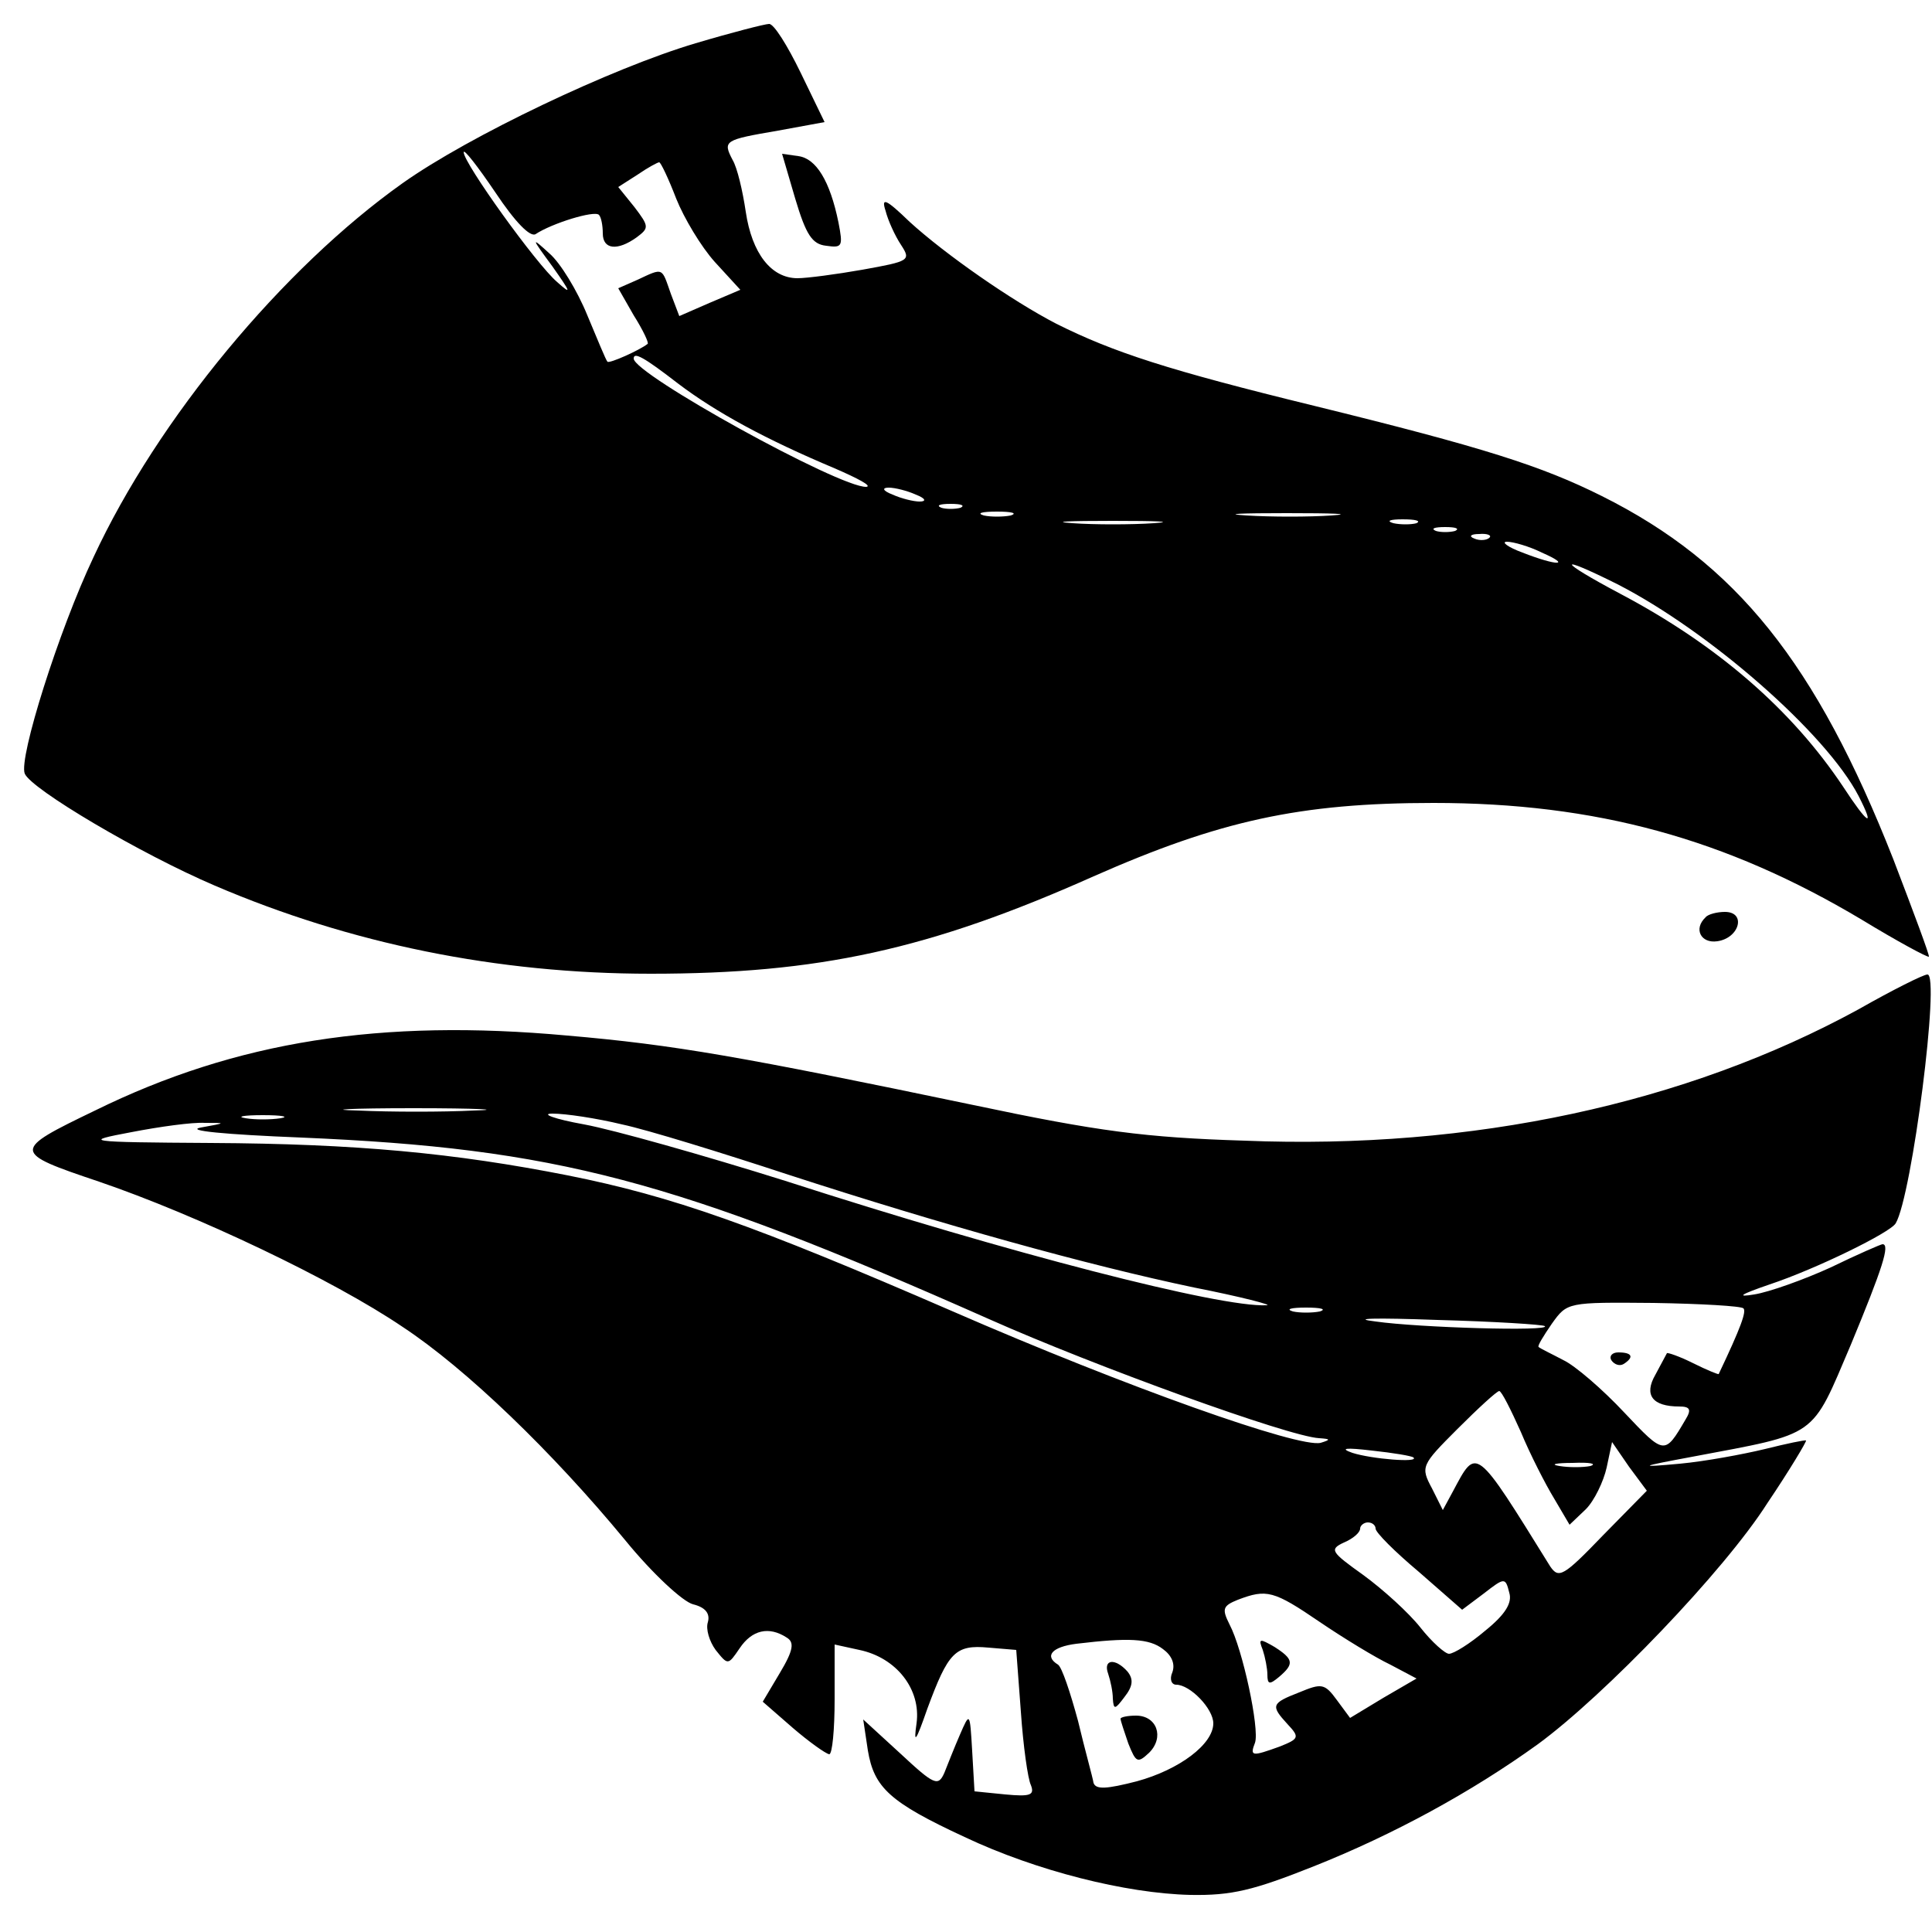 <?xml version="1.0" standalone="no"?>
<!DOCTYPE svg PUBLIC "-//W3C//DTD SVG 20010904//EN"
 "http://www.w3.org/TR/2001/REC-SVG-20010904/DTD/svg10.dtd">
<svg version="1.0" xmlns="http://www.w3.org/2000/svg"
 width="250pt" height="250pt" viewBox="0 0 250 250"
 preserveAspectRatio="xMidYMid meet">
<g transform="translate(0,250) scale(0.1,-0.1)"
fill="#000000" stroke="none">
<path d="M900 2444 c-108 -32 -293 -120 -379 -181 -155 -110 -317 -305 -400
-484 -45 -95 -97 -260 -89 -280 8 -20 150 -104 246 -145 175 -75 365 -114 564
-114 217 0 360 31 573 126 163 72 267 95 440 95 210 0 378 -46 554 -151 46
-28 85 -49 87 -48 1 2 -20 58 -46 126 -100 254 -203 383 -377 470 -78 39 -153
63 -373 117 -188 46 -259 69 -333 106 -58 30 -144 90 -190 132 -31 30 -37 32
-31 14 3 -12 12 -32 20 -44 13 -20 11 -21 -50 -32 -34 -6 -72 -11 -84 -11 -34
0 -59 32 -67 86 -4 27 -11 57 -17 67 -13 25 -11 26 59 38 l60 11 -31 64 c-17
35 -35 64 -41 63 -5 0 -48 -11 -95 -25z m-207 -247 c21 14 76 31 82 25 3 -3 5
-14 5 -24 0 -21 19 -23 44 -5 16 12 16 14 -3 39 l-21 26 25 16 c13 9 26 16 28
16 2 0 12 -21 22 -47 10 -25 32 -62 50 -82 l33 -36 -40 -17 -39 -17 -11 29
c-12 34 -9 34 -43 18 l-25 -11 20 -35 c12 -19 20 -36 18 -37 -10 -8 -50 -26
-52 -23 -2 2 -13 29 -26 60 -13 32 -35 68 -49 80 -24 22 -24 21 4 -17 24 -34
25 -37 6 -20 -27 23 -121 154 -121 168 0 5 18 -18 41 -52 26 -39 45 -58 52
-54z m184 -193 c50 -38 115 -73 203 -110 30 -13 49 -23 41 -24 -35 -1 -301
146 -301 166 0 9 13 2 57 -32z m308 -144 c13 -5 14 -9 5 -9 -8 0 -24 4 -35 9
-13 5 -14 9 -5 9 8 0 24 -4 35 -9z m58 -17 c-7 -2 -19 -2 -25 0 -7 3 -2 5 12
5 14 0 19 -2 13 -5z m65 -10 c-10 -2 -26 -2 -35 0 -10 3 -2 5 17 5 19 0 27 -2
18 -5z m415 0 c-29 -2 -78 -2 -110 0 -32 2 -8 3 52 3 61 0 87 -1 58 -3z m-230
-10 c-29 -2 -77 -2 -105 0 -29 2 -6 3 52 3 58 0 81 -1 53 -3z m340 0 c-7 -2
-21 -2 -30 0 -10 3 -4 5 12 5 17 0 24 -2 18 -5z m50 -10 c-7 -2 -19 -2 -25 0
-7 3 -2 5 12 5 14 0 19 -2 13 -5z m44 -9 c-3 -3 -12 -4 -19 -1 -8 3 -5 6 6 6
11 1 17 -2 13 -5z m68 -19 c39 -17 21 -18 -25 0 -19 7 -28 14 -20 14 8 0 29
-6 45 -14z m98 -41 c119 -61 270 -193 312 -274 22 -43 12 -37 -20 12 -66 99
-162 183 -289 250 -81 43 -83 52 -3 12z"/>
<path d="M1029 2243 c14 -47 22 -59 40 -61 21 -3 22 -1 16 30 -11 54 -29 83
-52 86 l-21 3 17 -58z"/>
<path d="M2207 1313 c-16 -15 -6 -34 15 -31 29 4 38 38 10 38 -10 0 -22 -3
-25 -7z"/>
<path d="M2405 1194 c-223 -122 -500 -182 -795 -170 -128 4 -189 12 -350 46
-302 63 -387 78 -526 90 -241 22 -428 -7 -611 -97 -108 -52 -108 -54 5 -92
126 -43 303 -127 393 -188 82 -54 194 -162 288 -276 35 -43 75 -80 88 -83 16
-4 22 -12 19 -23 -3 -9 2 -25 10 -36 16 -20 16 -20 31 2 16 24 38 29 61 14 10
-6 9 -16 -9 -46 l-22 -37 39 -34 c21 -18 42 -33 47 -34 4 0 7 32 7 71 l0 71
32 -7 c48 -10 80 -51 74 -95 -4 -28 -1 -24 14 19 27 73 36 83 79 79 l36 -3 6
-80 c3 -44 9 -87 13 -95 5 -13 -1 -15 -33 -12 l-40 4 -3 52 c-3 51 -3 51 -16
21 -7 -16 -16 -39 -20 -49 -8 -18 -13 -16 -57 25 l-48 44 6 -40 c8 -48 28 -67
125 -112 93 -44 209 -73 292 -75 54 -1 82 6 160 37 103 41 204 96 290 158 86
63 241 224 297 312 29 43 51 80 50 81 -1 1 -25 -4 -53 -11 -29 -7 -78 -16
-110 -19 -55 -5 -54 -4 16 9 164 31 153 23 205 145 41 99 51 130 41 130 -2 0
-32 -13 -67 -30 -35 -16 -80 -32 -99 -35 -24 -4 -18 0 20 13 60 20 156 67 163
79 21 35 58 324 41 322 -5 0 -45 -20 -89 -45z m-1792 -131 c-40 -2 -107 -2
-150 0 -43 1 -10 3 72 3 83 0 118 -2 78 -3z m-250 -10 c-13 -2 -33 -2 -45 0
-13 2 -3 4 22 4 25 0 35 -2 23 -4z m442 -8 c33 -7 130 -37 215 -65 200 -65
387 -117 525 -146 61 -12 103 -23 94 -23 -60 -3 -332 67 -623 161 -105 33
-222 66 -260 73 -39 7 -57 14 -41 14 17 0 57 -6 90 -14z m-545 -4 c-21 -4 30
-9 130 -13 329 -14 482 -54 890 -235 137 -61 388 -152 427 -154 15 -1 15 -2 2
-6 -28 -7 -251 72 -476 170 -258 112 -363 149 -498 176 -147 29 -274 41 -462
42 -164 1 -167 2 -103 14 36 7 79 13 95 12 28 0 28 0 -5 -6z m1996 -234 c4 -4
-3 -24 -32 -85 0 -1 -15 5 -33 14 -18 9 -33 14 -34 13 -1 -2 -8 -15 -15 -28
-15 -26 -4 -41 31 -41 14 0 16 -4 8 -17 -27 -46 -27 -46 -79 9 -28 30 -64 61
-79 68 -15 8 -30 15 -32 17 -2 1 6 14 17 30 20 28 20 28 132 27 61 -1 113 -4
116 -7z m-548 -4 c-10 -2 -26 -2 -35 0 -10 3 -2 5 17 5 19 0 27 -2 18 -5z
m291 -19 c8 -7 -163 -2 -219 6 -33 4 -2 5 80 2 74 -2 137 -6 139 -8z m-31
-137 c12 -29 32 -68 43 -86 l20 -34 21 20 c11 11 23 36 27 54 l7 33 22 -32 23
-31 -57 -58 c-51 -53 -57 -56 -68 -40 -98 158 -95 155 -126 97 l-13 -24 -14
28 c-15 28 -14 30 33 77 27 27 51 49 54 49 3 0 15 -24 28 -53z m-139 -33 c8
-7 -54 -2 -79 6 -17 6 -9 7 25 3 28 -3 52 -7 54 -9z m229 -11 c-10 -2 -28 -2
-40 0 -13 2 -5 4 17 4 22 1 32 -1 23 -4z m-278 -81 c0 -5 25 -30 56 -56 l56
-49 28 21 c27 21 28 21 33 1 4 -13 -5 -28 -31 -49 -20 -17 -41 -30 -47 -30 -5
0 -22 15 -37 34 -15 19 -48 49 -74 68 -42 30 -44 33 -25 42 12 5 21 13 21 18
0 4 5 8 10 8 6 0 10 -4 10 -8z m-72 -121 c31 -21 72 -46 91 -55 l34 -18 -43
-25 -43 -26 -17 23 c-16 22 -20 22 -49 10 -36 -14 -37 -17 -15 -41 16 -17 15
-19 -10 -29 -36 -13 -39 -13 -32 5 6 18 -16 121 -33 153 -10 20 -9 24 11 32
37 14 46 12 106 -29z m-203 -35 c11 -8 16 -19 12 -30 -4 -9 -1 -16 5 -16 18 0
48 -31 48 -50 0 -27 -44 -60 -99 -75 -39 -10 -53 -11 -56 -2 -1 7 -11 42 -20
80 -10 37 -21 70 -26 73 -18 11 -8 23 24 27 67 8 94 7 112 -7z"/>
<path d="M2085 740 c4 -6 11 -8 16 -5 14 9 11 15 -7 15 -8 0 -12 -5 -9 -10z"/>
<path d="M1634 365 c3 -9 6 -24 6 -32 0 -13 3 -13 15 -3 20 17 19 23 -6 39
-19 11 -21 11 -15 -4z"/>
<path d="M1434 334 c3 -9 6 -23 6 -32 1 -15 3 -14 15 2 11 14 12 23 4 33 -16
18 -32 16 -25 -3z"/>
<path d="M1450 276 c0 -3 5 -17 10 -32 10 -25 12 -26 27 -12 20 20 10 48 -17
48 -11 0 -20 -2 -20 -4z"/>
</g>
</svg>
